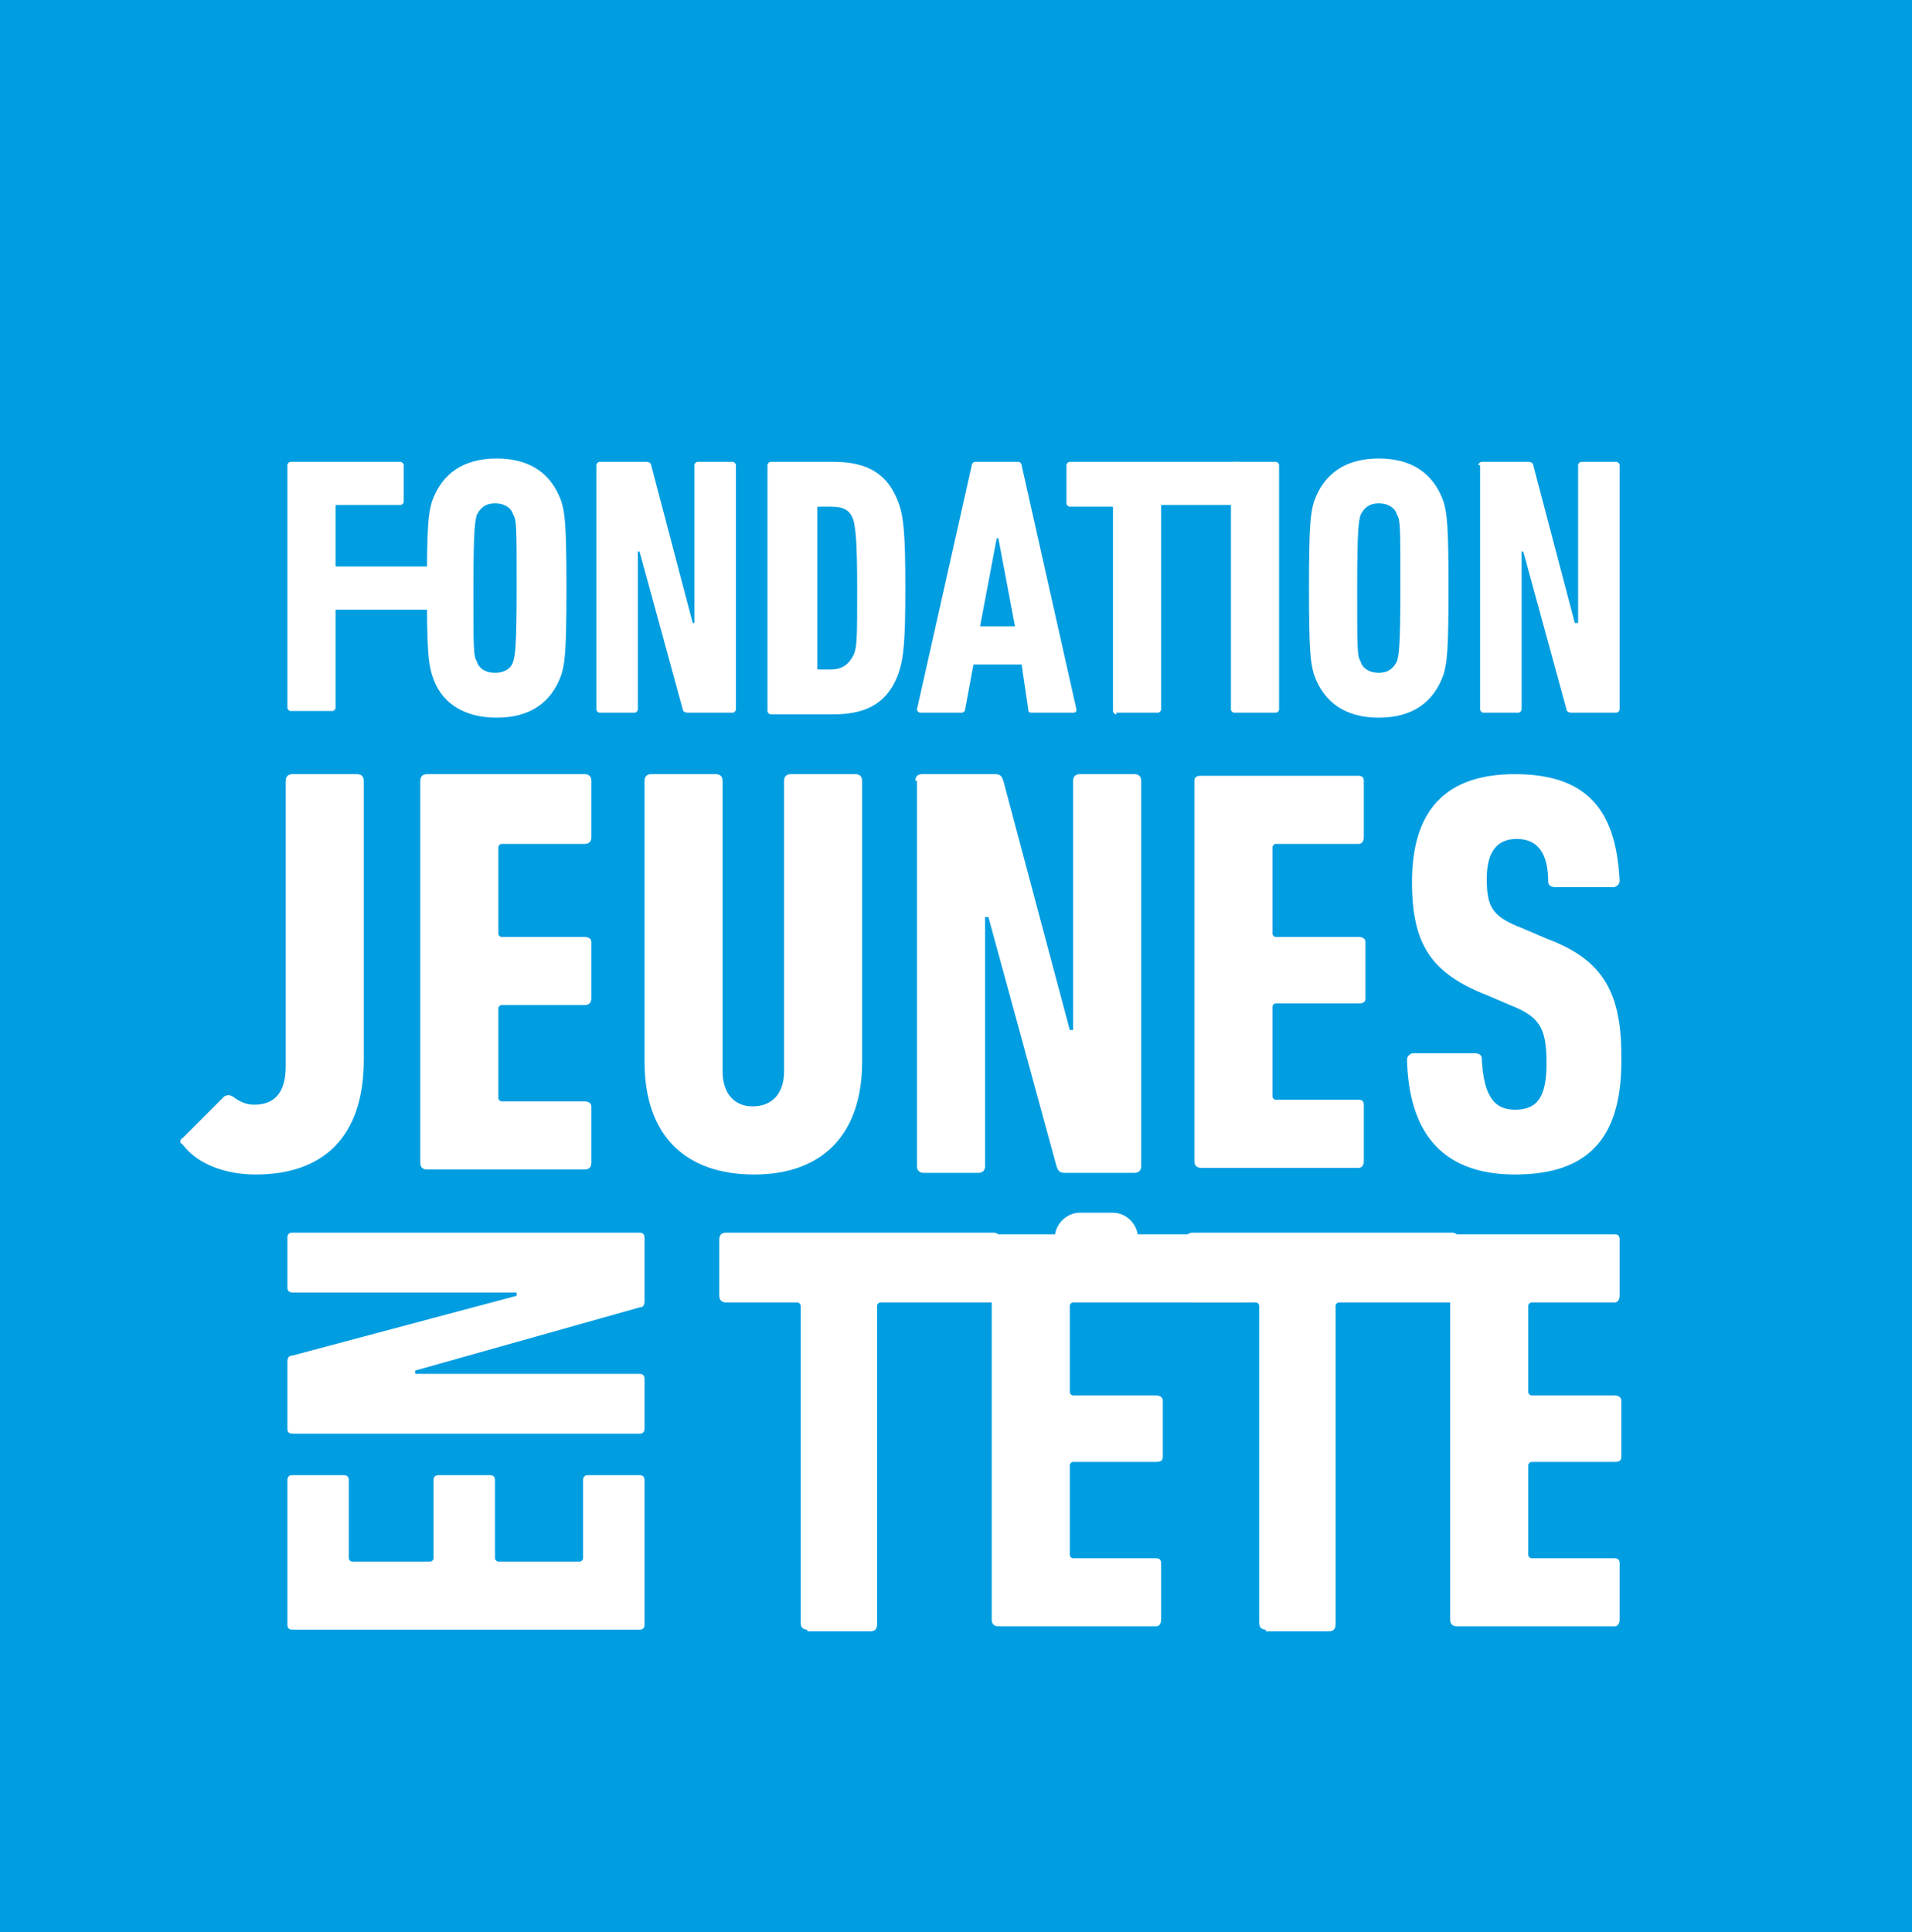 <?xml version="1.0" encoding="utf-8"?>
<!-- Generator: Adobe Illustrator 20.1.0, SVG Export Plug-In . SVG Version: 6.00 Build 0)  -->
<svg version="1.1" id="Layer_1" xmlns="http://www.w3.org/2000/svg" xmlns:xlink="http://www.w3.org/1999/xlink" x="0px" y="0px"
	 viewBox="0 0 115.1 116.3" style="enable-background:new 0 0 115.1 116.3;" xml:space="preserve">
<style type="text/css">
	.st0{fill:#009DE1;}
	.st1{fill:#FFFFFF;}
</style>
<title>logo-header</title>
<g id="Layer_2">
	<g id="Calque_7">
		<rect class="st0" width="115.1" height="116.3"/>
	</g>
</g>
<g>
	<path class="st1" d="M48.6,98.1c-0.2,0-0.4-0.1-0.4-0.4V78.6c0-0.1-0.1-0.2-0.2-0.2h-4.3c-0.2,0-0.4-0.1-0.4-0.4v-3.4
		c0-0.2,0.1-0.4,0.4-0.4h16.1c0.2,0,0.4,0.1,0.4,0.4V78c0,0.2-0.1,0.4-0.4,0.4h-6.8c-0.1,0-0.2,0.1-0.2,0.2v19.2
		c0,0.2-0.1,0.4-0.4,0.4H48.6z"/>
	<g>
		<path class="st1" d="M17.3,28c0-0.1,0.1-0.2,0.2-0.2h6.6c0.1,0,0.2,0.1,0.2,0.2v2.2c0,0.1-0.1,0.2-0.2,0.2h-3.8
			c-0.1,0-0.1,0-0.1,0.1V34c0,0.1,0,0.1,0.1,0.1H26c0.1,0,0.2,0.1,0.2,0.2v2.2c0,0.1-0.1,0.2-0.2,0.2h-5.7c-0.1,0-0.1,0-0.1,0.1v5.8
			c0,0.1-0.1,0.2-0.2,0.2h-2.5c-0.1,0-0.2-0.1-0.2-0.2V28z"/>
		<path class="st1" d="M26,40.6c-0.2-0.7-0.3-1.3-0.3-5.2c0-3.9,0.1-4.5,0.3-5.2c0.6-1.7,1.9-2.6,3.9-2.6c2,0,3.3,0.9,3.9,2.6
			c0.2,0.7,0.3,1.3,0.3,5.2c0,3.9-0.1,4.5-0.3,5.2c-0.6,1.7-1.9,2.6-3.9,2.6C27.9,43.2,26.5,42.3,26,40.6z M30.9,39.8
			c0.1-0.4,0.2-0.7,0.2-4.4c0-3.7,0-4.1-0.2-4.4c-0.1-0.4-0.5-0.7-1.1-0.7c-0.6,0-0.9,0.3-1.1,0.7c-0.1,0.4-0.2,0.7-0.2,4.4
			c0,3.7,0,4.1,0.2,4.4c0.1,0.4,0.5,0.7,1.1,0.7C30.4,40.5,30.8,40.2,30.9,39.8z"/>
		<path class="st1" d="M35.9,28c0-0.1,0.1-0.2,0.2-0.2h2.8c0.2,0,0.3,0.1,0.3,0.2l2.5,9.5h0.1V28c0-0.1,0.1-0.2,0.2-0.2h2.1
			c0.1,0,0.2,0.1,0.2,0.2v14.7c0,0.1-0.1,0.2-0.2,0.2h-2.7c-0.2,0-0.3-0.1-0.3-0.2l-2.6-9.5h-0.1v9.5c0,0.1-0.1,0.2-0.2,0.2h-2.1
			c-0.1,0-0.2-0.1-0.2-0.2V28z"/>
		<path class="st1" d="M46.2,28c0-0.1,0.1-0.2,0.2-0.2h3.8c2.1,0,3.3,0.8,3.9,2.5c0.3,0.8,0.4,1.9,0.4,5.1c0,3.2-0.1,4.2-0.4,5.1
			c-0.6,1.7-1.8,2.5-3.9,2.5h-3.8c-0.1,0-0.2-0.1-0.2-0.2V28z M49.3,40.3H50c0.7,0,1.1-0.3,1.4-0.9c0.2-0.5,0.2-1.1,0.2-4
			c0-2.9-0.1-3.5-0.2-4c-0.2-0.7-0.6-0.9-1.4-0.9h-0.7c-0.1,0-0.1,0-0.1,0.1v9.6C49.2,40.3,49.2,40.3,49.3,40.3z"/>
		<path class="st1" d="M58.5,28c0-0.1,0.1-0.2,0.2-0.2h2.6c0.1,0,0.2,0.1,0.2,0.2l3.3,14.7c0,0.1,0,0.2-0.2,0.2h-2.5
			c-0.2,0-0.2-0.1-0.2-0.2L61.5,40h-2.9l-0.5,2.7c0,0.1-0.1,0.2-0.2,0.2h-2.5c-0.1,0-0.2-0.1-0.2-0.2L58.5,28z M61.1,37.7l-1-5.3
			h-0.1l-1,5.3H61.1z"/>
		<path class="st1" d="M67.2,43c-0.1,0-0.2-0.1-0.2-0.2V30.6c0-0.1,0-0.1-0.1-0.1h-2.5c-0.1,0-0.2-0.1-0.2-0.2V28
			c0-0.1,0.1-0.2,0.2-0.2h10.2c0.1,0,0.2,0.1,0.2,0.2v2.2c0,0.1-0.1,0.2-0.2,0.2H70c-0.1,0-0.1,0-0.1,0.1v12.2
			c0,0.1-0.1,0.2-0.2,0.2H67.2z"/>
		<path class="st1" d="M74.1,28c0-0.1,0.1-0.2,0.2-0.2h2.5c0.1,0,0.2,0.1,0.2,0.2v14.7c0,0.1-0.1,0.2-0.2,0.2h-2.5
			c-0.1,0-0.2-0.1-0.2-0.2V28z"/>
		<path class="st1" d="M79.1,40.6c-0.2-0.7-0.3-1.3-0.3-5.2c0-3.9,0.1-4.5,0.3-5.2c0.6-1.7,1.9-2.6,3.9-2.6c2,0,3.3,0.9,3.9,2.6
			c0.2,0.7,0.3,1.3,0.3,5.2c0,3.9-0.1,4.5-0.3,5.2c-0.6,1.7-1.9,2.6-3.9,2.6C81,43.2,79.7,42.3,79.1,40.6z M84.1,39.8
			c0.1-0.4,0.2-0.7,0.2-4.4c0-3.7,0-4.1-0.2-4.4c-0.1-0.4-0.5-0.7-1.1-0.7c-0.6,0-0.9,0.3-1.1,0.7c-0.1,0.4-0.2,0.7-0.2,4.4
			c0,3.7,0,4.1,0.2,4.4c0.1,0.4,0.5,0.7,1.1,0.7C83.6,40.5,83.9,40.2,84.1,39.8z"/>
		<path class="st1" d="M89,28c0-0.1,0.1-0.2,0.2-0.2H92c0.2,0,0.3,0.1,0.3,0.2l2.5,9.5H95V28c0-0.1,0.1-0.2,0.2-0.2h2.1
			c0.1,0,0.2,0.1,0.2,0.2v14.7c0,0.1-0.1,0.2-0.2,0.2h-2.7c-0.2,0-0.3-0.1-0.3-0.2l-2.6-9.5h-0.1v9.5c0,0.1-0.1,0.2-0.2,0.2h-2.1
			c-0.1,0-0.2-0.1-0.2-0.2V28z"/>
	</g>
	<path class="st1" d="M17.6,98.1c-0.2,0-0.3-0.1-0.3-0.3v-8.7c0-0.2,0.1-0.3,0.3-0.3h3.1c0.2,0,0.3,0.1,0.3,0.3v4.7
		c0,0.1,0.1,0.2,0.2,0.2h4.7c0.1,0,0.2-0.1,0.2-0.2v-4.7c0-0.2,0.1-0.3,0.3-0.3h3.1c0.2,0,0.3,0.1,0.3,0.3v4.7
		c0,0.1,0.1,0.2,0.2,0.2h4.9c0.1,0,0.2-0.1,0.2-0.2v-4.7c0-0.2,0.1-0.3,0.3-0.3h3.1c0.2,0,0.3,0.1,0.3,0.3v8.7
		c0,0.2-0.1,0.3-0.3,0.3H17.6z"/>
	<path class="st1" d="M17.6,86.3c-0.2,0-0.3-0.1-0.3-0.3v-4c0-0.3,0.1-0.4,0.3-0.4L31.1,78v-0.2H17.6c-0.2,0-0.3-0.1-0.3-0.3v-3
		c0-0.2,0.1-0.3,0.3-0.3h20.9c0.2,0,0.3,0.1,0.3,0.3v3.8c0,0.3-0.1,0.4-0.3,0.4L25,82.5v0.2h13.5c0.2,0,0.3,0.1,0.3,0.3v3
		c0,0.2-0.1,0.3-0.3,0.3H17.6z"/>
	<g>
		<path class="st1" d="M68.5,74.5c0-0.8-0.7-1.5-1.5-1.5H65c-0.8,0-1.5,0.7-1.5,1.5v0.2c0,0.8,0.7,1.5,1.5,1.5H67
			c0.8,0,1.5-0.7,1.5-1.5V74.5z"/>
	</g>
	<path class="st1" d="M11,68.5l2.5-2.5c0.2-0.1,0.3-0.1,0.5,0c0.4,0.3,0.8,0.5,1.3,0.5c1.2,0,1.9-0.7,1.9-2.3V47
		c0-0.2,0.1-0.4,0.4-0.4h3.9c0.2,0,0.4,0.1,0.4,0.4v16.8c0,4.8-2.6,6.9-6.5,6.9c-1.8,0-3.5-0.6-4.4-1.8C10.8,68.8,10.8,68.6,11,68.5
		z"/>
	<path class="st1" d="M25.3,47c0-0.2,0.1-0.4,0.4-0.4h9.5c0.2,0,0.4,0.1,0.4,0.4v3.4c0,0.2-0.1,0.4-0.4,0.4h-5
		c-0.1,0-0.2,0.1-0.2,0.2v5.2c0,0.1,0.1,0.2,0.2,0.2h5c0.2,0,0.4,0.1,0.4,0.3v3.4c0,0.2-0.1,0.4-0.4,0.4h-5c-0.1,0-0.2,0.1-0.2,0.2
		v5.4c0,0.1,0.1,0.2,0.2,0.2h5c0.2,0,0.4,0.1,0.4,0.3v3.4c0,0.2-0.1,0.4-0.4,0.4h-9.5c-0.2,0-0.4-0.1-0.4-0.4V47z"/>
	<path class="st1" d="M38.8,63.9V47c0-0.2,0.1-0.4,0.4-0.4h3.9c0.2,0,0.4,0.1,0.4,0.4v17.5c0,1.3,0.7,2.1,1.8,2.1
		c1.2,0,1.9-0.8,1.9-2.1V47c0-0.2,0.1-0.4,0.4-0.4h3.9c0.2,0,0.4,0.1,0.4,0.4v16.9c0,4.5-2.5,6.8-6.5,6.8
		C41.3,70.7,38.8,68.4,38.8,63.9z"/>
	<path class="st1" d="M55.1,47c0-0.2,0.1-0.4,0.4-0.4h4.4c0.3,0,0.4,0.1,0.5,0.4l4,15h0.2V47c0-0.2,0.1-0.4,0.4-0.4h3.3
		c0.2,0,0.4,0.1,0.4,0.4v23.2c0,0.2-0.1,0.4-0.4,0.4h-4.2c-0.3,0-0.4-0.1-0.5-0.4l-4.1-15h-0.2v15c0,0.2-0.1,0.4-0.4,0.4h-3.3
		c-0.2,0-0.4-0.1-0.4-0.4V47z"/>
	<path class="st1" d="M91.2,70.7c-4.7,0-6.4-2.9-6.5-6.9c0-0.2,0.1-0.3,0.3-0.4l3.8,0c0.2,0,0.4,0.1,0.4,0.3c0.1,2.2,0.7,3.1,2,3.1
		c1.3,0,1.9-0.7,1.9-2.8c0-2.1-0.4-2.8-2.2-3.5l-1.4-0.6c-3.3-1.3-4.5-3-4.5-6.8c0-4.3,2-6.5,6.2-6.5c4.8,0,6.1,2.7,6.3,6.4
		c0,0.2-0.1,0.3-0.3,0.4c0,0-3.4,0-3.6,0c-0.2,0-0.4-0.1-0.4-0.3c0-1.7-0.6-2.6-1.9-2.6c-1.2,0-1.8,0.8-1.8,2.4c0,1.8,0.4,2.3,2.2,3
		l1.4,0.6c3.2,1.2,4.5,3,4.5,7C97.7,68.2,95.9,70.7,91.2,70.7z"/>
	<path class="st1" d="M71.9,47c0-0.2,0.1-0.3,0.4-0.3h9.5c0.2,0,0.3,0.1,0.3,0.3v3.4c0,0.2-0.1,0.4-0.3,0.4h-5
		c-0.1,0-0.2,0.1-0.2,0.2v5.2c0,0.1,0.1,0.2,0.2,0.2h5c0.2,0,0.4,0.1,0.4,0.3v3.4c0,0.2-0.1,0.3-0.4,0.3h-5c-0.1,0-0.2,0.1-0.2,0.2
		v5.4c0,0.1,0.1,0.2,0.2,0.2h5c0.2,0,0.3,0.1,0.3,0.3v3.4c0,0.2-0.1,0.4-0.3,0.4h-9.5c-0.2,0-0.4-0.1-0.4-0.4V47z"/>
	<path class="st1" d="M87.3,74.6c0-0.2,0.1-0.3,0.4-0.3h9.5c0.2,0,0.3,0.1,0.3,0.3V78c0,0.2-0.1,0.4-0.3,0.4h-5
		c-0.1,0-0.2,0.1-0.2,0.2v5.2c0,0.1,0.1,0.2,0.2,0.2h5c0.2,0,0.4,0.1,0.4,0.3v3.4c0,0.2-0.1,0.3-0.4,0.3h-5c-0.1,0-0.2,0.1-0.2,0.2
		v5.4c0,0.1,0.1,0.2,0.2,0.2h5c0.2,0,0.3,0.1,0.3,0.3v3.4c0,0.2-0.1,0.4-0.3,0.4h-9.5c-0.2,0-0.4-0.1-0.4-0.4V74.6z"/>
	<g>
		<path class="st1" d="M76.2,98.1c-0.2,0-0.4-0.1-0.4-0.4V78.6c0-0.1-0.1-0.2-0.2-0.2h-3.8c-0.2,0-0.4-0.1-0.4-0.4v-3.4
			c0-0.2,0.1-0.4,0.4-0.4h15.6c0.2,0,0.4,0.1,0.4,0.4V78c0,0.2-0.1,0.4-0.4,0.4h-6.8c-0.1,0-0.2,0.1-0.2,0.2v19.2
			c0,0.2-0.1,0.4-0.4,0.4H76.2z"/>
		<path class="st1" d="M59.8,74.6c0-0.2,0.1-0.3,0.4-0.3H75c0.2,0,0.3,0.1,0.3,0.3V78c0,0.2-0.1,0.4-0.3,0.4H64.6
			c-0.1,0-0.2,0.1-0.2,0.2v5.2c0,0.1,0.1,0.2,0.2,0.2h5c0.2,0,0.4,0.1,0.4,0.3v3.4c0,0.2-0.1,0.3-0.4,0.3h-5c-0.1,0-0.2,0.1-0.2,0.2
			v5.4c0,0.1,0.1,0.2,0.2,0.2h5c0.2,0,0.3,0.1,0.3,0.3v3.4c0,0.2-0.1,0.4-0.3,0.4h-9.5c-0.2,0-0.4-0.1-0.4-0.4V74.6z"/>
	</g>
</g>
</svg>
